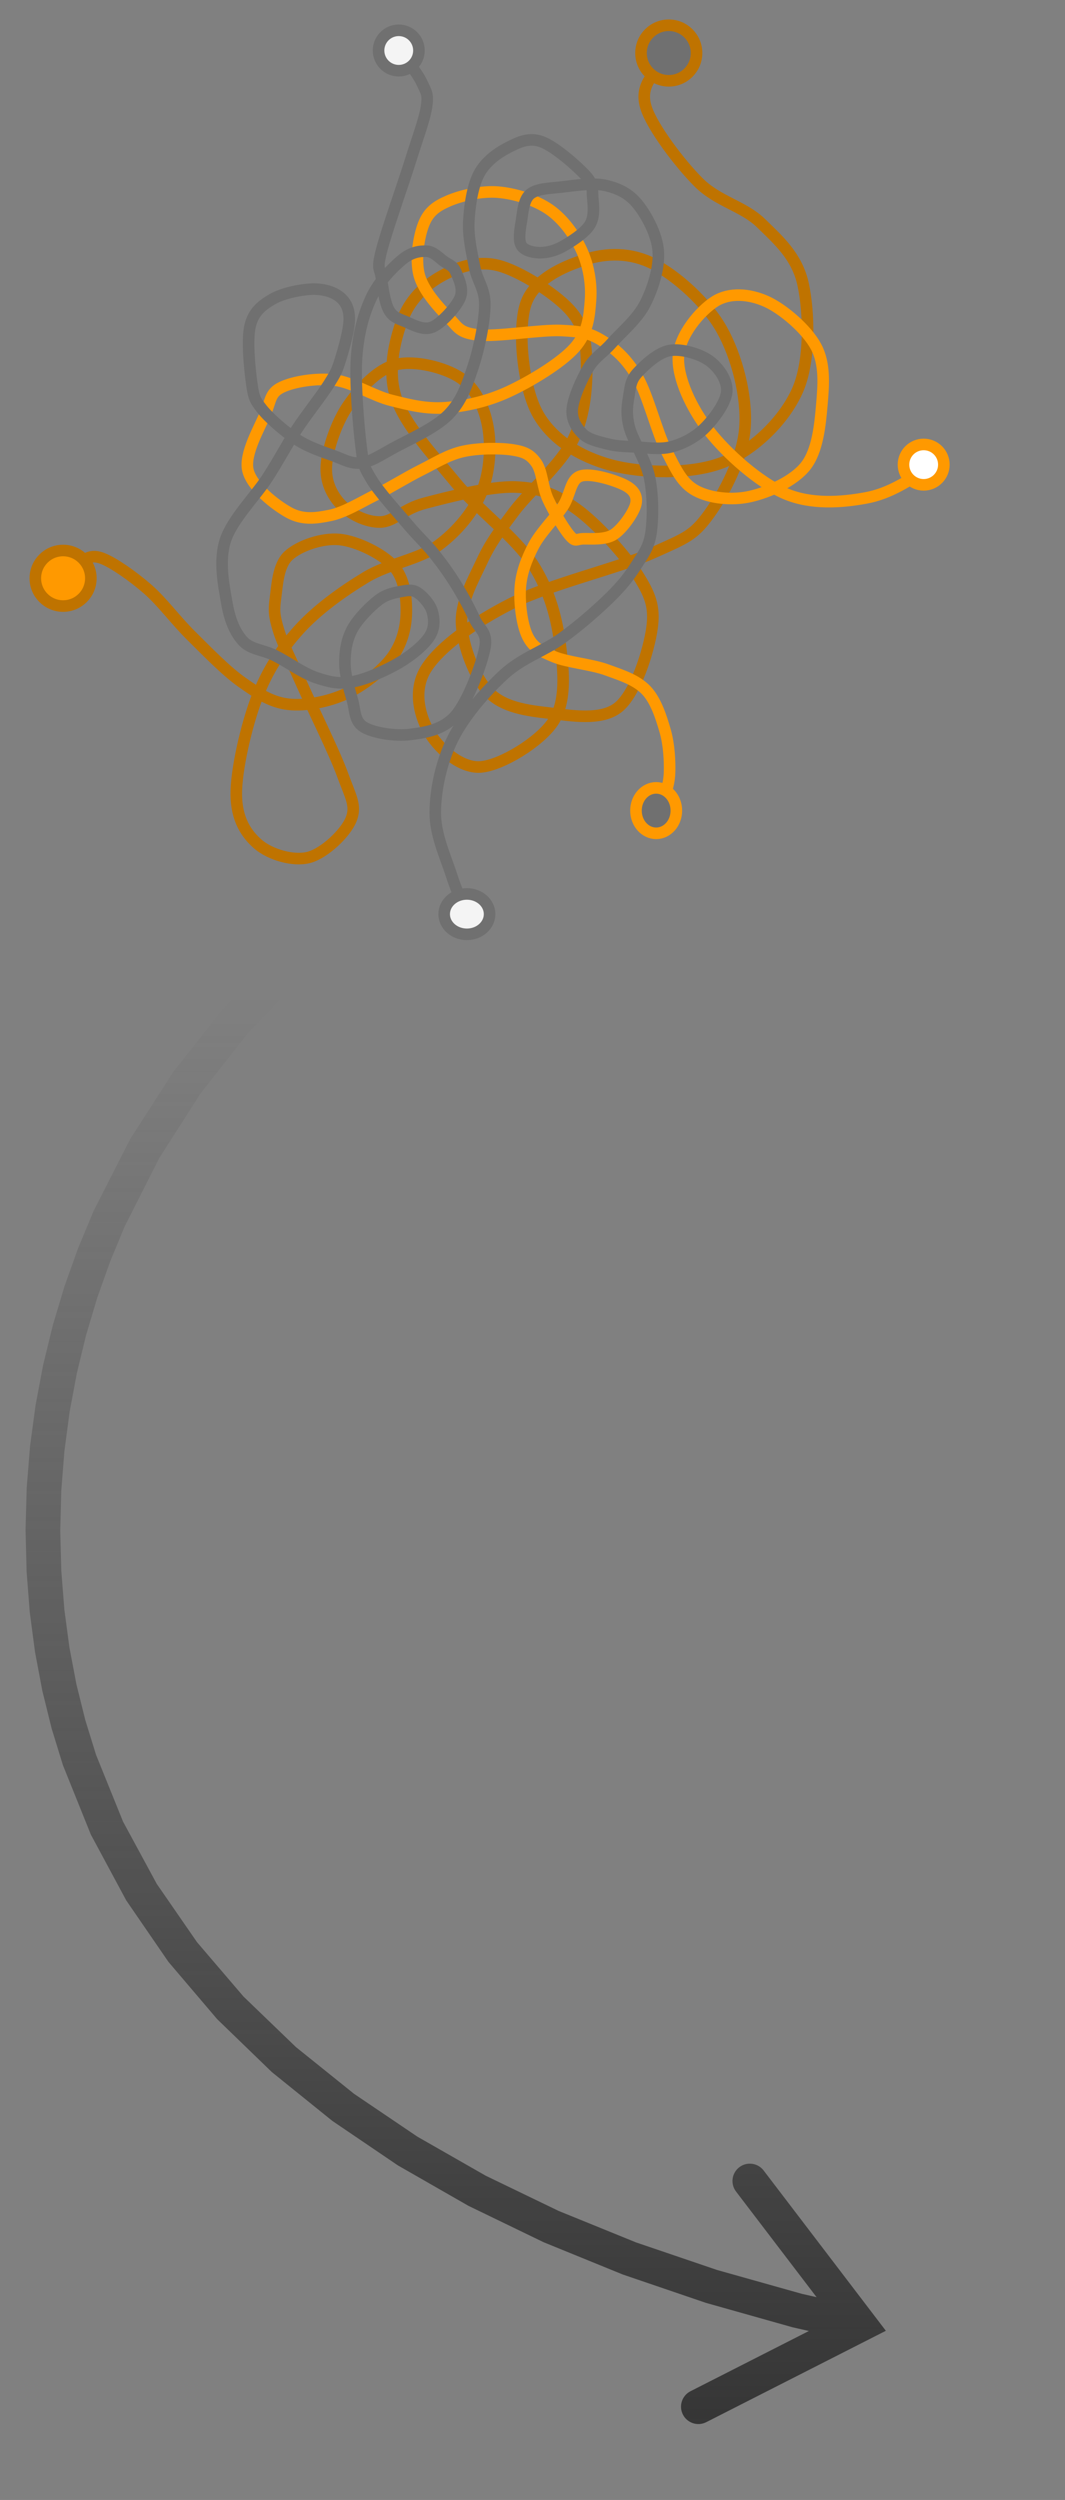 <?xml version="1.0" encoding="UTF-8"?> <svg xmlns="http://www.w3.org/2000/svg" xmlns:xlink="http://www.w3.org/1999/xlink" width="211" height="495" xml:space="preserve" overflow="hidden"><rect width="100%" height="100%" fill="#808080" stroke="none"/> <defs> <clipPath id="clip0"> <rect x="192" y="1228" width="211" height="495"></rect> </clipPath> <linearGradient x1="69.036" y1="-3.438" x2="69.036" y2="349.366" gradientUnits="userSpaceOnUse" spreadMethod="reflect" id="fill1"> <stop offset="0" stop-color="#323232" stop-opacity="0"></stop> <stop offset="0.16" stop-color="#323232" stop-opacity="0"></stop> <stop offset="1" stop-color="#323232" stop-opacity="1"></stop> </linearGradient> </defs> <g clip-path="url(#clip0)" transform="translate(-192 -1228)"> <path d="M0.082-3.437 8.676-3.23 17.322-2.61 25.844-1.586 34.231-0.169 42.471 1.632 50.555 3.807 66.132 9.209 81.032 16.004 95.088 24.091 108.217 33.391 120.332 43.821 131.348 55.302 141.179 67.754 149.739 81.096 156.942 95.249 160.041 102.684 162.73 110.213 165.036 117.903 166.947 125.744 168.454 133.726 169.545 141.838 170.209 150.069 170.436 158.408 170.228 166.69 169.599 174.762 168.557 182.628 167.111 190.288 165.27 197.741 163.042 204.985 157.499 218.756 150.492 231.78 142.125 243.959 132.479 255.292 121.634 265.782 109.668 275.435 96.658 284.26 82.679 292.266 67.804 299.463 52.105 305.861 35.652 311.469 18.516 316.297 5.993 319.158 4.463 312.456 16.653 309.679 33.436 304.961 49.513 299.493 64.813 293.273 79.266 286.298 92.803 278.567 105.356 270.08 116.859 260.835 127.249 250.829 136.464 240.058 144.442 228.514 151.123 216.184 156.472 202.959 158.597 196.087 160.357 189.008 161.742 181.721 162.745 174.224 163.355 166.513 163.564 158.592 163.356 150.618 162.731 142.75 161.698 134.998 160.267 127.369 158.449 119.874 156.254 112.521 153.692 105.321 150.811 98.361 143.949 84.803 135.779 72.009 126.383 60.057 115.842 49.026 104.238 38.997 91.654 30.047 78.173 22.256 63.876 15.703 48.766 10.445 41 8.348 33.082 6.609 25.021 5.239 16.827 4.247 8.511 3.643-0.082 3.437ZM35.579 335.096-0.007 317.001 24.208 285.262C25.36 283.753 27.517 283.463 29.026 284.614 30.536 285.766 30.826 287.923 29.674 289.432L7.961 317.892 6.786 312.743 38.695 328.968C40.387 329.828 41.062 331.898 40.201 333.59 39.341 335.282 37.271 335.957 35.579 335.096Z" fill="url(#fill1)" fill-rule="nonzero" transform="matrix(-1 0 0 1 367.5 1372.5)"></path> <path d="M322.897 1241C320.833 1243.26 318.77 1245.52 320.018 1249.37 321.265 1253.22 326.593 1260.29 330.384 1264.09 334.176 1267.9 339.311 1268.81 342.767 1272.18 346.222 1275.55 349.918 1278.77 351.118 1284.3 352.317 1289.84 352.605 1299.51 349.966 1305.38 347.326 1311.25 341.423 1317.07 335.28 1319.52 329.136 1321.98 319.25 1321.74 313.106 1320.1 306.963 1318.46 301.252 1315 298.42 1309.71 295.589 1304.42 294.533 1293.4 296.117 1288.34 297.7 1283.29 303.7 1280.74 307.923 1279.4 312.147 1278.05 316.946 1277.95 321.457 1280.26 325.969 1282.57 331.968 1287.86 334.992 1293.25 338.015 1298.64 340.031 1306.48 339.599 1312.59 339.167 1318.71 335.424 1325.78 332.4 1329.92 329.376 1334.05 327.984 1334.49 321.457 1337.42 314.93 1340.36 300.724 1343.72 293.237 1347.53 285.75 1351.33 279.271 1356.04 276.535 1360.23 273.799 1364.41 275.047 1369.37 276.823 1372.64 278.599 1375.91 283.062 1380.15 287.19 1379.86 291.317 1379.57 298.948 1374.9 301.588 1370.91 304.228 1366.92 303.7 1361.09 303.028 1355.9 302.356 1350.7 301.012 1345.12 297.556 1339.73 294.101 1334.34 286.806 1329.05 282.294 1323.56 277.783 1318.08 272.264 1312.16 270.488 1306.82 268.712 1301.48 270.2 1295.51 271.64 1291.52 273.08 1287.53 275.959 1284.69 279.127 1282.86 282.294 1281.03 286.374 1279.49 290.645 1280.55 294.917 1281.61 301.828 1286.04 304.755 1289.21 307.683 1292.39 308.067 1295.32 308.211 1299.6 308.355 1303.89 308.019 1309.95 305.619 1314.9 303.22 1319.86 296.837 1325.3 293.813 1329.34 290.789 1333.38 289.206 1335.45 287.478 1339.15 285.75 1342.86 283.206 1347.24 283.446 1351.57 283.686 1355.9 286.038 1362.2 288.918 1365.14 291.797 1368.07 296.453 1368.7 300.724 1369.18 304.995 1369.66 311.139 1370.81 314.546 1368.02 317.954 1365.23 320.545 1356.81 321.169 1352.43 321.793 1348.06 320.785 1345.7 318.29 1341.75 315.794 1337.81 310.227 1331.65 306.195 1328.76 302.164 1325.87 299.092 1324.62 294.101 1324.43 289.11 1324.24 280.711 1326.45 276.247 1327.61 271.784 1328.76 270.104 1331.31 267.32 1331.36 264.537 1331.41 261.321 1329.77 259.545 1327.9 257.77 1326.02 256.426 1323.37 256.666 1320.1 256.906 1316.83 258.681 1311.58 260.985 1308.26 263.289 1304.94 266.792 1301.1 270.488 1300.18 274.183 1299.27 280.135 1300.76 283.158 1302.78 286.182 1304.8 287.91 1308.55 288.63 1312.31 289.349 1316.06 289.11 1321.35 287.478 1325.3 285.846 1329.24 282.678 1333.14 278.839 1335.98 274.999 1338.82 269.048 1339.54 264.441 1342.33 259.833 1345.12 254.794 1348.73 251.194 1352.72 247.595 1356.72 244.907 1360.85 242.843 1366.29 240.78 1371.73 238.764 1380.53 238.812 1385.34 238.86 1390.16 240.732 1393.09 243.131 1395.16 245.531 1397.23 250.139 1398.58 253.21 1397.76 256.282 1396.94 260.457 1392.99 261.561 1390.25 262.665 1387.51 261.465 1385.78 259.833 1381.3 258.202 1376.83 253.882 1368.17 251.77 1363.4 249.659 1358.64 248.027 1355.56 247.163 1352.72 246.299 1349.88 246.251 1348.82 246.587 1346.37 246.923 1343.92 247.067 1339.92 249.179 1338 251.29 1336.07 255.802 1334.49 259.257 1334.82 262.713 1335.16 267.704 1337.61 269.912 1340.02 272.12 1342.43 272.552 1346.23 272.504 1349.26 272.456 1352.29 271.64 1355.51 269.624 1358.21 267.608 1360.9 263.817 1363.88 260.409 1365.42 257.002 1366.96 252.586 1367.83 249.179 1367.45 245.771 1367.06 243.179 1365.38 239.964 1363.11 236.748 1360.85 233.005 1356.96 229.885 1353.88 226.766 1350.8 224.174 1347.19 221.246 1344.64 218.319 1342.09 214.527 1339.44 212.319 1338.58 210.112 1337.71 209.056 1338.58 208 1339.44" stroke="#BF7300" stroke-width="2.292" stroke-linecap="butt" stroke-linejoin="round" stroke-miterlimit="10" stroke-opacity="1" fill="none" fill-rule="evenodd"></path> <path d="M376 1320.55C372.133 1323.14 368.265 1325.74 363.527 1326.6 358.79 1327.47 352.747 1327.95 347.574 1325.74 342.401 1323.53 336.02 1317.86 332.491 1313.34 328.962 1308.82 326.206 1302.91 326.399 1298.63 326.593 1294.36 330.75 1289.5 333.651 1287.68 336.552 1285.85 340.467 1286.19 343.803 1287.68 347.139 1289.17 351.828 1293.2 353.665 1296.62 355.502 1300.03 355.164 1304.21 354.826 1308.15 354.487 1312.09 354.004 1317.23 351.635 1320.26 349.266 1323.29 344.238 1325.5 340.612 1326.31 336.987 1327.13 332.636 1326.65 329.88 1325.16 327.125 1323.67 326.013 1321.12 324.079 1317.38 322.145 1313.63 320.405 1306.32 318.278 1302.67 316.151 1299.02 313.83 1297 311.316 1295.46 308.802 1293.92 307.304 1293.64 303.194 1293.44 299.085 1293.25 290.383 1294.74 286.661 1294.31 282.938 1293.88 282.793 1292.82 280.86 1290.85 278.926 1288.88 275.88 1285.56 275.058 1282.49 274.236 1279.41 274.962 1274.85 275.929 1272.4 276.895 1269.94 278.394 1268.84 280.86 1267.78 283.325 1266.72 287.386 1265.76 290.722 1266.05 294.057 1266.34 298.118 1267.59 300.874 1269.51 303.629 1271.43 305.902 1274.61 307.255 1277.59 308.609 1280.56 309.237 1284.17 308.996 1287.39 308.754 1290.61 308.512 1293.88 305.805 1296.9 303.098 1299.93 297.006 1303.58 292.752 1305.55 288.498 1307.52 284.147 1308.44 280.279 1308.73 276.412 1309.01 273.221 1308.2 269.547 1307.28 265.873 1306.37 261.86 1303.68 258.235 1303.25 254.609 1302.81 250.065 1303.58 247.792 1304.69 245.52 1305.79 245.714 1307.14 244.602 1309.88 243.49 1312.62 240.348 1317.86 241.121 1321.12 241.895 1324.39 246.536 1328 249.243 1329.49 251.95 1330.98 254.512 1330.64 257.365 1330.06 260.217 1329.49 263.359 1327.52 266.356 1326.03 269.354 1324.54 272.448 1322.57 275.348 1321.12 278.249 1319.68 280.715 1318.05 283.76 1317.38 286.806 1316.7 291.205 1316.7 293.622 1317.09 296.04 1317.47 297.103 1318.05 298.263 1319.68 299.424 1321.32 299.472 1324.49 300.584 1326.89 301.696 1329.29 303.775 1332.8 304.935 1334.1 306.095 1335.4 306.095 1334.72 307.545 1334.68 308.996 1334.63 311.896 1334.96 313.637 1333.81 315.377 1332.66 317.649 1329.39 317.988 1327.76 318.326 1326.12 317.504 1324.92 315.667 1324.01 313.83 1323.09 308.996 1321.56 306.965 1322.28 304.935 1323 305.031 1326.03 303.484 1328.33 301.937 1330.64 299.085 1333.43 297.683 1336.12 296.281 1338.81 295.266 1341.5 295.073 1344.48 294.879 1347.46 295.411 1351.74 296.523 1353.99 297.635 1356.25 299.134 1356.93 301.744 1358.03 304.355 1359.14 309.141 1359.52 312.186 1360.63 315.232 1361.73 318.084 1362.64 320.018 1364.66 321.952 1366.68 323.015 1370.05 323.789 1372.74 324.562 1375.43 324.707 1378.6 324.659 1380.81 324.611 1383.02 324.055 1384.51 323.499 1386" stroke="#FF9900" stroke-width="2.292" stroke-linecap="butt" stroke-linejoin="round" stroke-miterlimit="10" stroke-opacity="1" fill="none" fill-rule="evenodd"></path> <path d="M271.885 1239C273.377 1240.9 274.869 1242.81 275.639 1244.49 276.409 1246.18 276.89 1246.56 276.505 1249.12 276.12 1251.67 274.82 1255.04 273.328 1259.81 271.836 1264.58 268.516 1273.88 267.553 1277.74 266.59 1281.59 267.312 1281.01 267.553 1282.94 267.794 1284.87 268.227 1287.85 268.997 1289.3 269.767 1290.74 270.73 1291.03 272.173 1291.61 273.617 1292.19 275.831 1293.54 277.66 1292.77 279.489 1292 282.377 1288.82 283.147 1286.99 283.917 1285.16 282.81 1282.99 282.28 1281.78 281.751 1280.58 280.933 1280.43 279.97 1279.76 279.008 1279.09 277.901 1277.78 276.505 1277.74 275.109 1277.69 273.425 1277.93 271.596 1279.47 269.767 1281.01 267.024 1283.76 265.532 1286.99 264.04 1290.21 262.981 1293.97 262.644 1298.84 262.307 1303.7 263.029 1312.18 263.51 1316.18 263.992 1320.18 263.992 1320.23 265.532 1322.83 267.072 1325.43 270.681 1329.34 272.751 1331.79 274.82 1334.25 276.361 1335.6 277.949 1337.57 279.537 1339.55 280.933 1341.48 282.28 1343.65 283.628 1345.81 285.072 1348.46 286.034 1350.58 286.997 1352.7 288.681 1353.18 288.056 1356.36 287.43 1359.54 284.735 1366.82 282.28 1369.66 279.826 1372.5 276.361 1373.03 273.328 1373.42 270.296 1373.81 266.013 1373.13 264.088 1371.97 262.163 1370.82 262.403 1368.6 261.778 1366.48 261.152 1364.36 260.334 1361.57 260.334 1359.26 260.334 1356.94 260.671 1354.68 261.778 1352.61 262.885 1350.54 265.339 1348.08 266.976 1346.83 268.612 1345.57 270.296 1345.33 271.596 1345.09 272.895 1344.85 273.762 1344.71 274.772 1345.38 275.783 1346.05 277.275 1347.69 277.66 1349.14 278.045 1350.58 278.189 1352.37 277.082 1354.05 275.975 1355.74 273.569 1357.76 271.018 1359.26 268.467 1360.75 264.521 1362.53 261.778 1363.01 259.034 1363.5 257.109 1363.01 254.558 1362.15 252.008 1361.28 248.879 1359.01 246.473 1357.81 244.066 1356.61 241.708 1356.65 240.12 1354.92 238.532 1353.18 237.521 1350.73 236.943 1347.4 236.366 1344.08 235.307 1339.12 236.655 1334.97 238.002 1330.83 242.671 1326.2 245.029 1322.54 247.387 1318.88 248.783 1316.09 250.804 1313 252.826 1309.92 255.714 1306.35 257.157 1304.04 258.601 1301.73 258.794 1301.3 259.467 1299.13 260.141 1296.96 261.248 1293.11 261.2 1291.03 261.152 1288.96 260.43 1287.66 259.179 1286.7 257.927 1285.73 255.906 1285.16 253.692 1285.25 251.478 1285.35 247.917 1286.07 245.895 1287.28 243.874 1288.48 242.238 1289.73 241.564 1292.48 240.89 1295.23 241.468 1301.01 241.853 1303.75 242.238 1306.5 242.382 1307.08 243.874 1308.96 245.366 1310.84 248.446 1313.49 250.804 1315.03 253.163 1316.57 255.906 1317.44 258.024 1318.21 260.141 1318.98 261.537 1319.89 263.51 1319.65 265.484 1319.41 266.976 1318.35 269.863 1316.76 272.751 1315.17 278.189 1312.81 280.836 1310.11 283.483 1307.41 284.542 1304.19 285.746 1300.57 286.949 1296.96 288.008 1291.71 288.056 1288.43 288.104 1285.16 286.564 1283.66 286.034 1280.92 285.505 1278.17 284.735 1275.04 284.879 1271.95 285.024 1268.87 285.601 1264.87 286.901 1262.42 288.2 1259.96 290.606 1258.27 292.676 1257.21 294.746 1256.15 296.767 1255.14 299.318 1256.06 301.868 1256.97 306.296 1260.87 307.981 1262.7 309.665 1264.53 309.28 1265.4 309.425 1267.04 309.569 1268.68 309.858 1270.89 308.847 1272.53 307.836 1274.17 305.045 1275.95 303.36 1276.87 301.676 1277.78 300.088 1278.07 298.74 1278.03 297.393 1277.98 295.852 1277.59 295.275 1276.58 294.697 1275.57 294.986 1273.64 295.275 1271.95 295.564 1270.27 295.66 1267.62 297.008 1266.46 298.355 1265.31 300.858 1265.31 303.36 1265.02 305.863 1264.73 309.521 1264.15 312.024 1264.73 314.526 1265.31 316.644 1266.32 318.376 1268.49 320.109 1270.65 322.179 1274.46 322.419 1277.74 322.66 1281.01 321.36 1285.11 319.82 1288.14 318.28 1291.18 315.056 1293.83 313.179 1295.95 311.302 1298.07 309.858 1298.69 308.558 1300.86 307.259 1303.03 305.574 1306.79 305.382 1308.96 305.189 1311.12 306.248 1312.71 307.403 1313.87 308.558 1315.03 310.628 1315.46 312.312 1315.89 313.997 1316.33 315.393 1316.38 317.51 1316.47 319.628 1316.57 322.66 1317.1 325.018 1316.47 327.376 1315.85 329.831 1314.55 331.66 1312.71 333.489 1310.88 335.847 1307.7 335.991 1305.49 336.136 1303.27 334.403 1300.77 332.526 1299.42 330.649 1298.07 327.088 1297.01 324.729 1297.39 322.371 1297.78 319.724 1300.28 318.376 1301.73 317.029 1303.17 316.933 1304.28 316.644 1306.07 316.355 1307.85 315.97 1309.68 316.644 1312.43 317.318 1315.17 319.965 1319.03 320.687 1322.54 321.409 1326.06 321.409 1330.64 320.975 1333.53 320.542 1336.42 319.435 1337.77 318.088 1339.89 316.74 1342.01 315.344 1343.84 312.89 1346.25 310.435 1348.66 306.874 1351.79 303.36 1354.34 299.847 1356.89 295.419 1358.24 291.81 1361.57 288.2 1364.89 283.965 1369.76 281.703 1374.29 279.441 1378.82 278.286 1384.26 278.238 1388.74 278.189 1393.22 280.211 1397.46 281.414 1401.17 282.617 1404.88 284.037 1407.94 285.457 1411" stroke="#707070" stroke-width="2.292" stroke-linecap="butt" stroke-linejoin="round" stroke-miterlimit="10" stroke-opacity="1" fill="none" fill-rule="evenodd"></path> <path d="M199 1342.5C199 1339.46 201.462 1337 204.5 1337 207.538 1337 210 1339.46 210 1342.5 210 1345.54 207.538 1348 204.5 1348 201.462 1348 199 1345.54 199 1342.5Z" stroke="#BF7300" stroke-width="2.292" stroke-linecap="butt" stroke-linejoin="round" stroke-miterlimit="10" stroke-opacity="1" fill="#FF9900" fill-rule="evenodd" fill-opacity="1"></path> <path d="M319 1238.5C319 1235.46 321.462 1233 324.5 1233 327.538 1233 330 1235.46 330 1238.5 330 1241.54 327.538 1244 324.5 1244 321.462 1244 319 1241.54 319 1238.5Z" stroke="#BF7300" stroke-width="2.292" stroke-linecap="butt" stroke-linejoin="round" stroke-miterlimit="10" stroke-opacity="1" fill="#707070" fill-rule="evenodd" fill-opacity="1"></path> <path d="M267 1238C267 1235.79 268.791 1234 271 1234 273.209 1234 275 1235.79 275 1238 275 1240.21 273.209 1242 271 1242 268.791 1242 267 1240.21 267 1238Z" stroke="#707070" stroke-width="2.292" stroke-linecap="butt" stroke-linejoin="round" stroke-miterlimit="10" stroke-opacity="1" fill="#F4F4F4" fill-rule="evenodd" fill-opacity="1"></path> <path d="M280 1409C280 1406.79 282.015 1405 284.5 1405 286.985 1405 289 1406.79 289 1409 289 1411.21 286.985 1413 284.5 1413 282.015 1413 280 1411.21 280 1409Z" stroke="#707070" stroke-width="2.292" stroke-linecap="butt" stroke-linejoin="round" stroke-miterlimit="10" stroke-opacity="1" fill="#F4F4F4" fill-rule="evenodd" fill-opacity="1"></path> <path d="M318 1388.5C318 1386.01 319.791 1384 322 1384 324.209 1384 326 1386.01 326 1388.5 326 1390.99 324.209 1393 322 1393 319.791 1393 318 1390.99 318 1388.5Z" stroke="#FF9900" stroke-width="2.292" stroke-linecap="butt" stroke-linejoin="round" stroke-miterlimit="10" stroke-opacity="1" fill="#707070" fill-rule="evenodd" fill-opacity="1"></path> <path d="M371 1320C371 1317.79 372.791 1316 375 1316 377.209 1316 379 1317.79 379 1320 379 1322.21 377.209 1324 375 1324 372.791 1324 371 1322.21 371 1320Z" stroke="#FF9900" stroke-width="2.292" stroke-linecap="butt" stroke-linejoin="round" stroke-miterlimit="10" stroke-opacity="1" fill="#FFFFFF" fill-rule="evenodd" fill-opacity="1"></path> </g> </svg> 